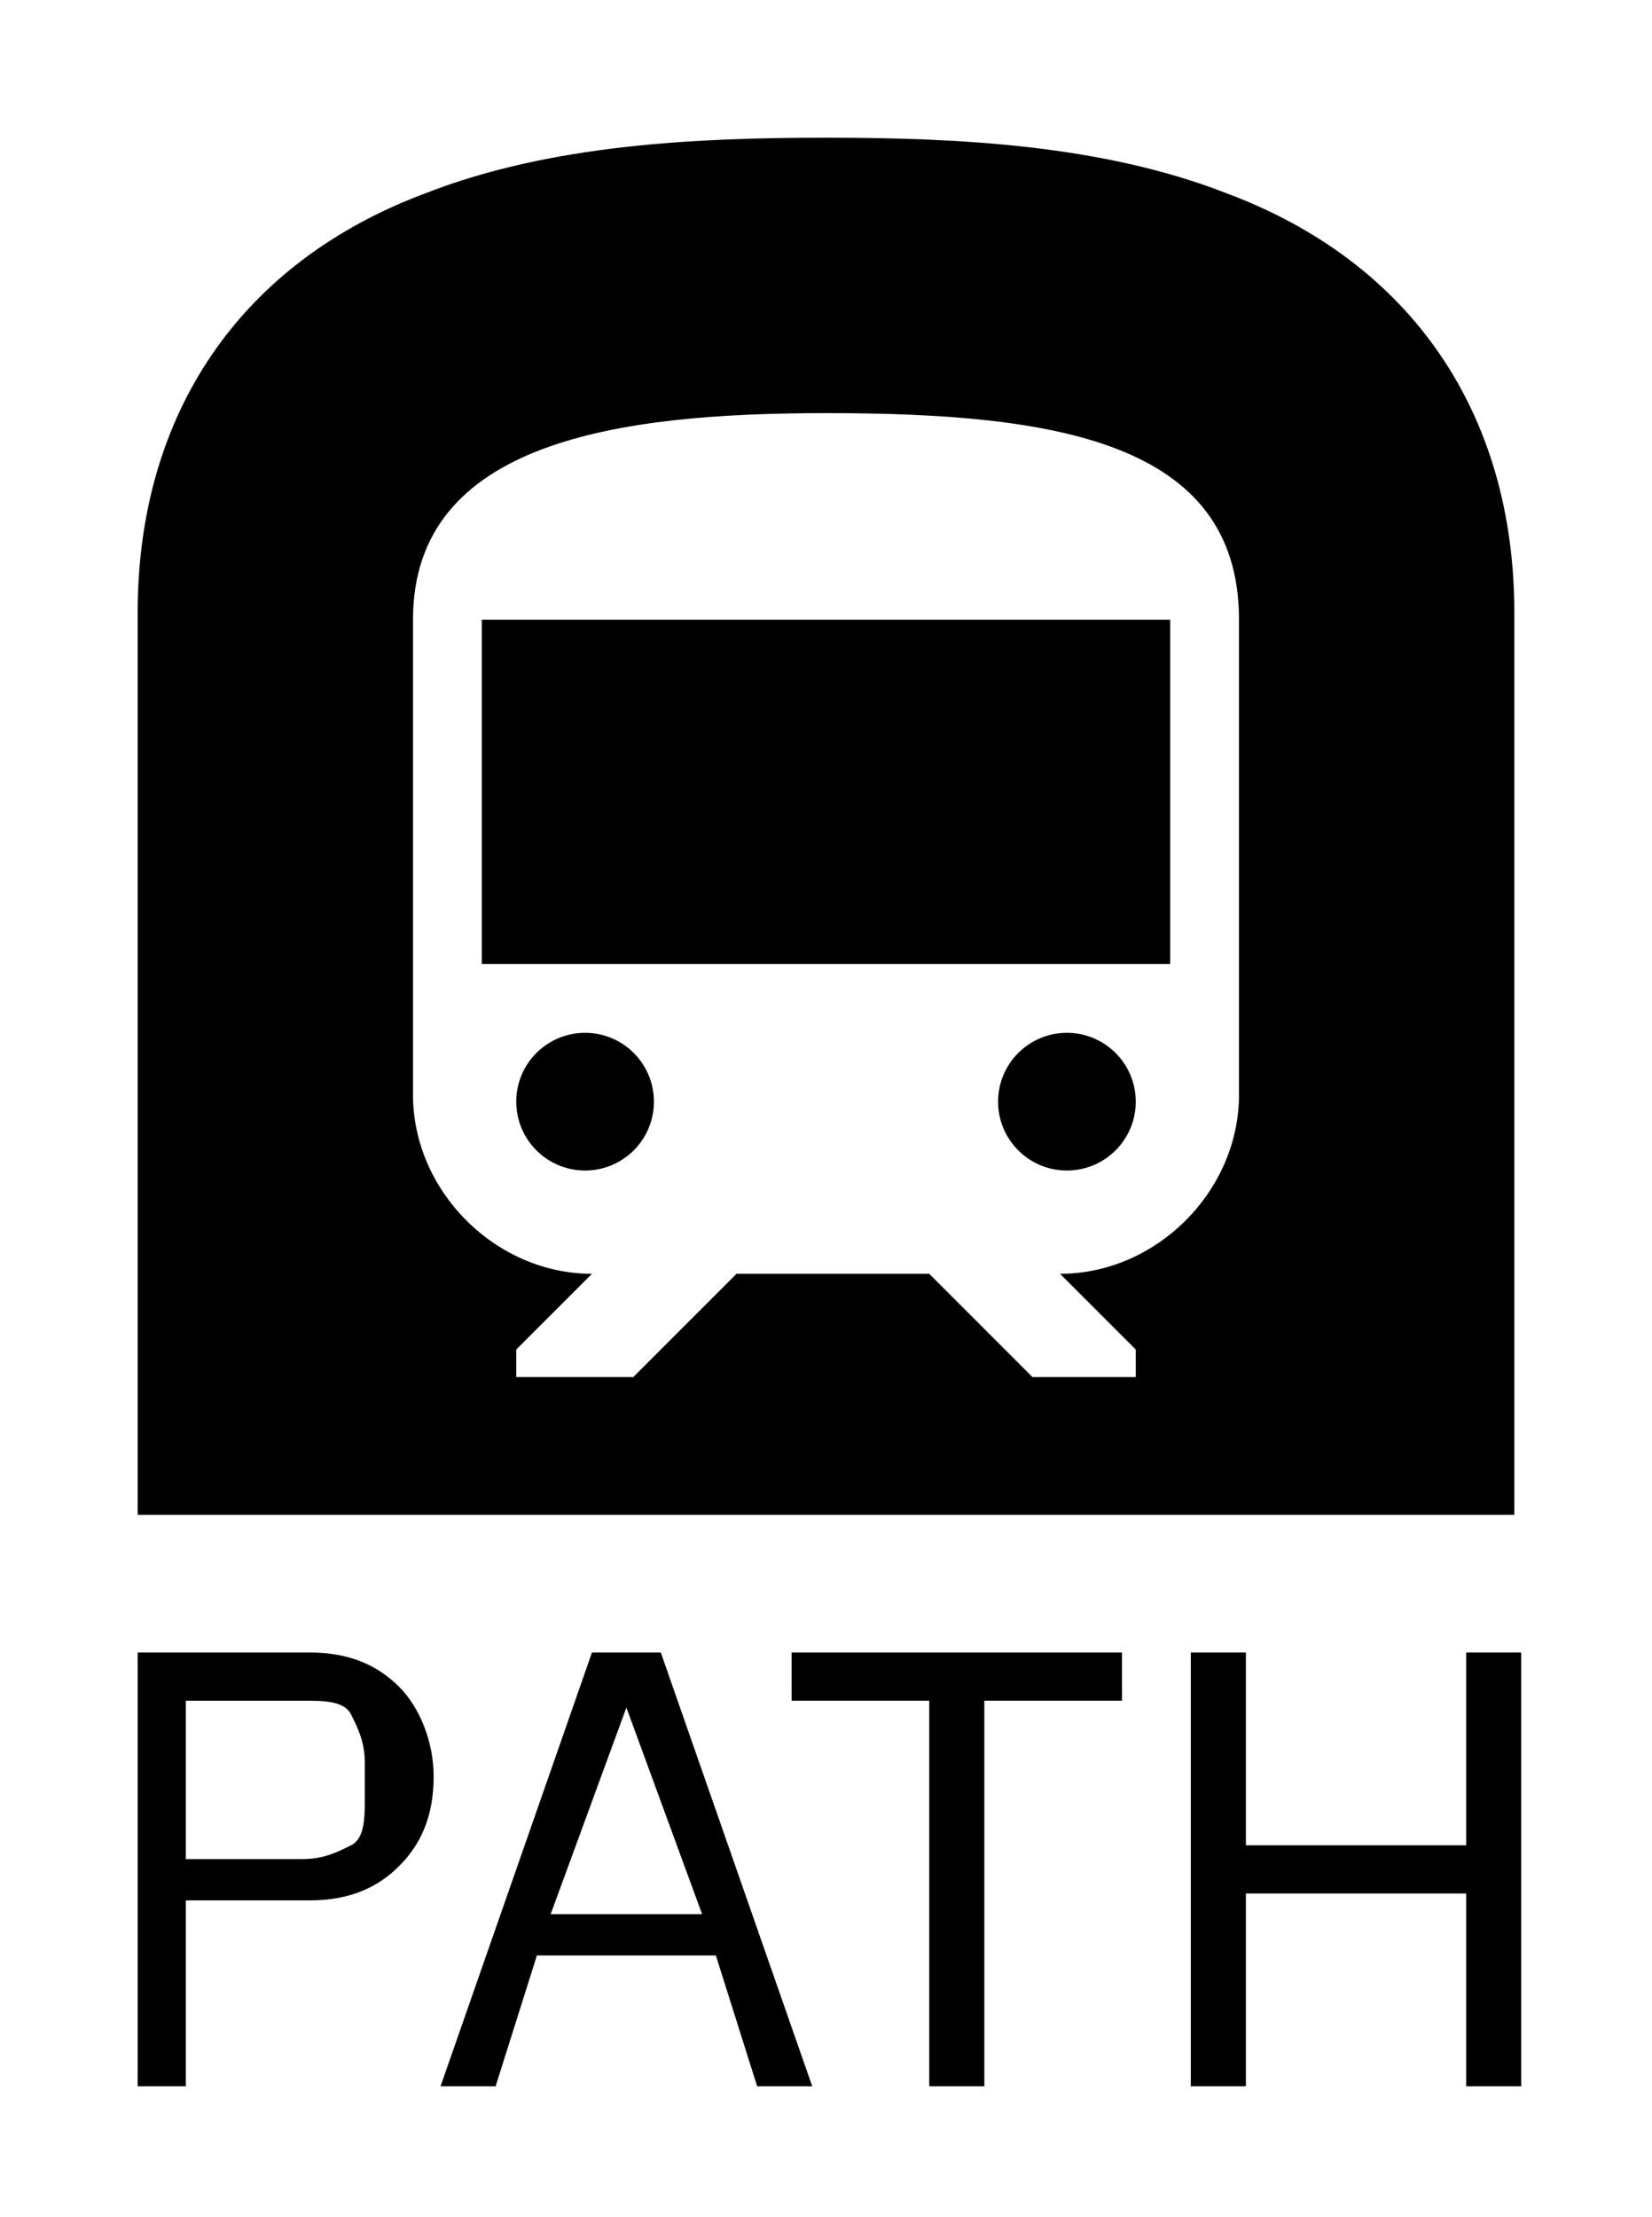 <?xml version="1.0" encoding="utf-8"?>
<!-- Generator: Adobe Illustrator 24.0.3, SVG Export Plug-In . SVG Version: 6.00 Build 0)  -->
<svg version="1.1" id="Layer_1" xmlns="http://www.w3.org/2000/svg" xmlns:xlink="http://www.w3.org/1999/xlink" x="0px" y="0px"
	 viewBox="0 0 24 32.2" style="enable-background:new 0 0 24 32.2;" xml:space="preserve">
<style type="text/css">
	.st0{fill:none;}
</style>
<path class="st0" d="M0,0v24h24V0H0z M22,22H2V8.9c0-2.8,1.5-5,4.2-6.1C8,2.1,10.1,2,12,2s4,0.1,5.8,0.8C20.5,3.8,22,6,22,8.9V22z"
	/>
<circle cx="15.5" cy="16" r="1"/>
<circle cx="8.5" cy="16" r="1"/>
<path d="M7,9h10v5H7V9z M17.8,2.8C16,2.1,13.9,2,12,2S8,2.1,6.2,2.8C3.5,3.8,2,6,2,8.9V22h20V8.9C22,6,20.5,3.8,17.8,2.8z M18,15.9
	c0,1.4-1.2,2.6-2.6,2.6l1.1,1.1V20H15l-1.5-1.5h-2.8L9.2,20H7.5v-0.4l1.1-1.1c-1.4,0-2.6-1.2-2.6-2.6V9c0-2.6,3-3,6-3
	c3.3,0,6,0.4,6,3V15.9z"/>
<g>
	<path d="M2,30.3v-6.3h2.5c0.6,0,1,0.2,1.3,0.5c0.3,0.3,0.5,0.8,0.5,1.3c0,0.6-0.2,1-0.5,1.3c-0.3,0.3-0.7,0.5-1.3,0.5H2.7v2.7H2z
		 M2.7,27h1.7c0.3,0,0.5-0.1,0.7-0.2s0.2-0.4,0.2-0.7v-0.5c0-0.3-0.1-0.5-0.2-0.7s-0.4-0.2-0.7-0.2H2.7V27z"/>
	<path d="M11,30.3l-0.6-1.9H7.8l-0.6,1.9H6.4l2.2-6.3h1l2.2,6.3H11z M9.1,24.8L9.1,24.8L8,27.8h2.2L9.1,24.8z"/>
	<path d="M14.3,24.7v5.6h-0.8v-5.6h-2v-0.7h4.8v0.7H14.3z"/>
	<path d="M21.3,27.5h-3.2v2.8h-0.8v-6.3h0.8v2.8h3.2v-2.8h0.8v6.3h-0.8V27.5z"/>
</g>
</svg>
